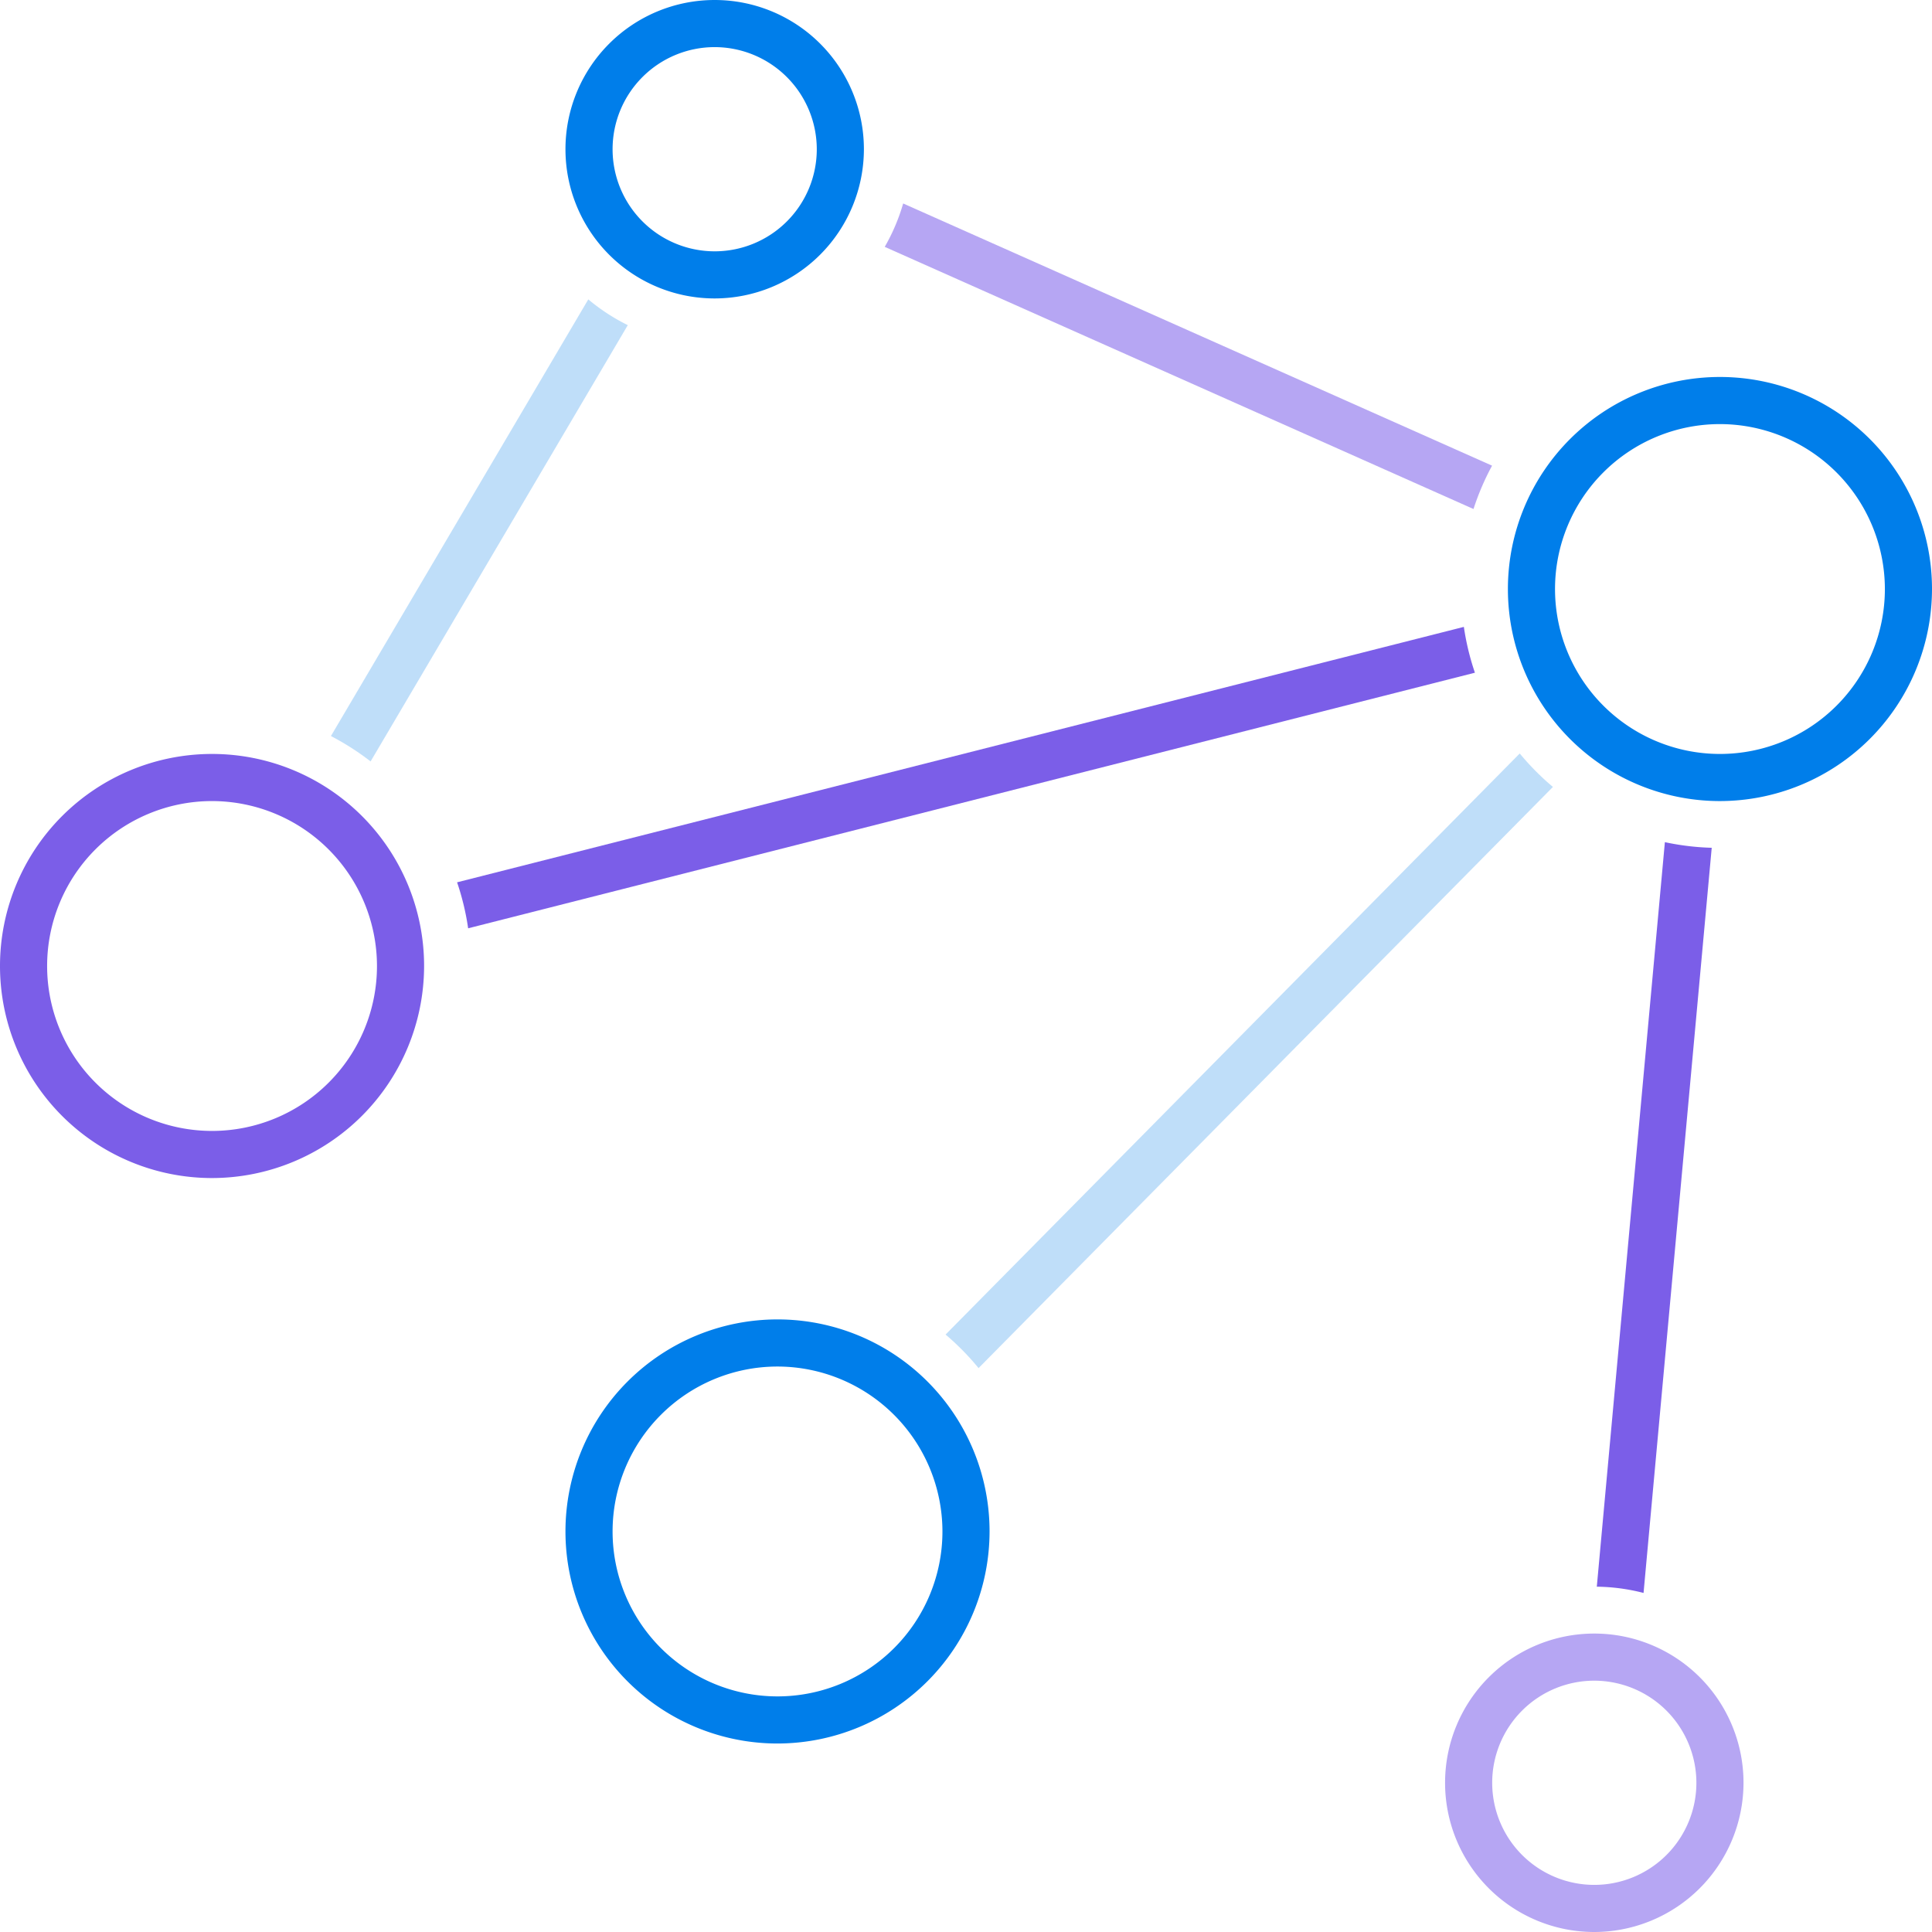 <svg xmlns="http://www.w3.org/2000/svg" width="61.5" height="61.5" viewBox="0 0 61.5 61.5"><g id="Group_23336" data-name="Group 23336" transform="translate(-1.75 -1.75)"><path id="Path_12055" data-name="Path 12055" d="M8.5,39.25a6.75,6.75,0,1,1,6.75-6.75A6.758,6.758,0,0,1,8.5,39.25Zm0-12a5.25,5.25,0,1,0,5.25,5.25A5.256,5.256,0,0,0,8.5,27.25Z" fill="#7b5ee8"></path><path id="Path_12056" data-name="Path 12056" d="M56.5,27.25a6.75,6.75,0,1,1,6.75-6.75A6.758,6.758,0,0,1,56.5,27.25Zm0-12a5.25,5.25,0,1,0,5.25,5.25A5.256,5.256,0,0,0,56.5,15.25Z" fill="#007eea"></path><path id="Path_12057" data-name="Path 12057" d="M24.5,11.25A4.75,4.75,0,1,1,29.25,6.5,4.756,4.756,0,0,1,24.5,11.25Zm0-8A3.25,3.25,0,1,0,27.75,6.5,3.254,3.254,0,0,0,24.5,3.25Z" fill="#007eea"></path><path id="Path_12058" data-name="Path 12058" d="M26.5,57.25a6.75,6.75,0,1,1,6.75-6.75A6.758,6.758,0,0,1,26.5,57.25Zm0-12a5.25,5.25,0,1,0,5.25,5.25A5.256,5.256,0,0,0,26.5,45.25Z" fill="#007eea"></path><path id="Path_12059" data-name="Path 12059" d="M52.5,63.25a4.75,4.75,0,1,1,4.75-4.75A4.756,4.756,0,0,1,52.5,63.25Zm0-8a3.25,3.25,0,1,0,3.25,3.25A3.254,3.254,0,0,0,52.5,55.25Z" fill="#7b5ee8" opacity="0.55"></path><path id="Path_12060" data-name="Path 12060" d="M49.246,16.573,30.5,8.227a6.237,6.237,0,0,1-.587,1.381l18.742,8.345A8.148,8.148,0,0,1,49.246,16.573Z" fill="#7b5ee8" opacity="0.55"></path><path id="Path_12061" data-name="Path 12061" d="M16.652,31.3,48.7,23.164a8.13,8.13,0,0,1-.352-1.459L16.3,29.836A8.151,8.151,0,0,1,16.652,31.3Z" fill="#7b5ee8"></path><path id="Path_12062" data-name="Path 12062" d="M13.547,25.988,21.734,12.1a6.262,6.262,0,0,1-1.257-.82l-8.193,13.9A8.327,8.327,0,0,1,13.547,25.988Z" fill="#007eea" opacity="0.25"></path><path id="Path_12063" data-name="Path 12063" d="M32.9,45.3,51.183,26.8a8.237,8.237,0,0,1-1.056-1.065L31.85,44.232A8.294,8.294,0,0,1,32.9,45.3Z" fill="#007eea" opacity="0.25"></path><path id="Path_12064" data-name="Path 12064" d="M54.068,52.457l2.17-23.72a8.224,8.224,0,0,1-1.491-.179l-2.167,23.7A6.239,6.239,0,0,1,54.068,52.457Z" fill="#7b5ee8"></path></g></svg>